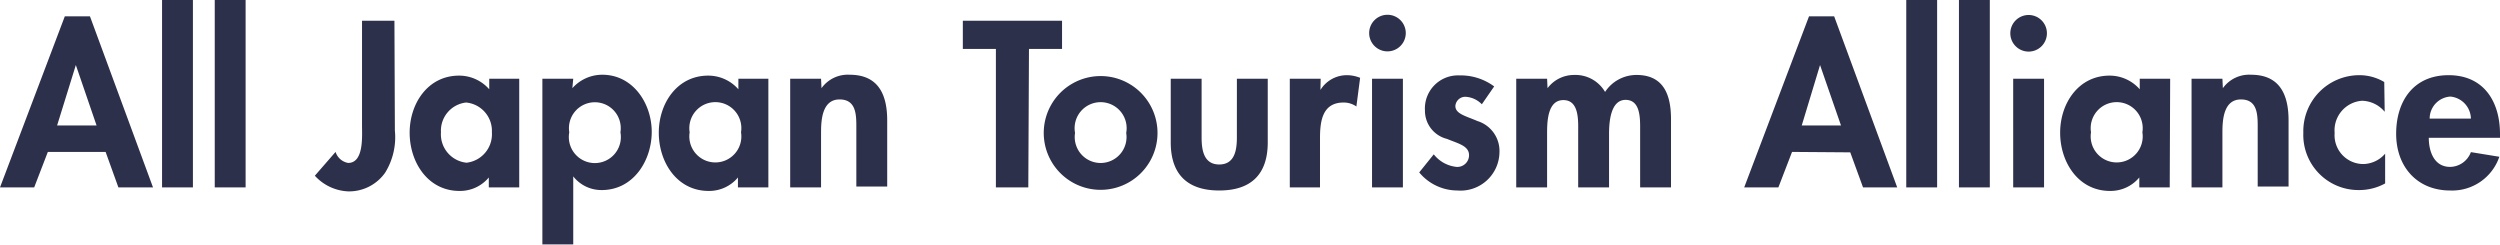 <svg xmlns="http://www.w3.org/2000/svg" viewBox="0 0 226.78 22.21"><defs><style>.cls-1{fill:#2d304a}</style></defs><g id="レイヤー_2" data-name="レイヤー 2"><g id="レイヤー_1-2" data-name="レイヤー 1"><path class="cls-1" d="M4.34 13.78L3.1 17H0L5.88 1.48h2.28L13.88 17h-3.14l-1.16-3.22zM6.88 5.9l-1.7 5.48h3.58zM17.5 17h-2.8V0h2.8zm4.78 0h-2.8V0h2.8zm13.54-5.16a6.12 6.12 0 01-.88 3.82 4 4 0 01-3.38 1.7 4.34 4.34 0 01-3-1.42l1.88-2.16a1.46 1.46 0 001.14 1c1.44 0 1.26-2.44 1.26-3.42V1.88h2.94zM47.1 17h-2.76v-.9a3.39 3.39 0 01-2.66 1.22c-2.88 0-4.52-2.62-4.52-5.28s1.66-5.18 4.48-5.18a3.63 3.63 0 012.74 1.24v-.96h2.72zm-2.48-5a2.58 2.58 0 00-2.34-2.7A2.57 2.57 0 0040 12a2.59 2.59 0 002.32 2.76 2.6 2.6 0 002.3-2.76zm7.3-4a3.62 3.62 0 012.72-1.22c2.78 0 4.48 2.6 4.48 5.18s-1.64 5.28-4.54 5.28A3.24 3.24 0 0152 16v6.17h-2.8V7.14H52zm4.36 4a2.35 2.35 0 10-4.64 0 2.36 2.36 0 104.64 0zm13.42 5h-2.76v-.9a3.39 3.39 0 01-2.66 1.22c-2.88 0-4.52-2.62-4.52-5.28s1.66-5.18 4.48-5.18a3.63 3.63 0 012.74 1.24v-.96h2.72zm-2.48-5a2.36 2.36 0 10-4.66 0 2.36 2.36 0 104.66 0zm7.3-4a2.93 2.93 0 012.56-1.22c2.64 0 3.4 1.86 3.4 4.14v6h-2.8v-5.2c0-1.18.06-2.7-1.52-2.7s-1.68 1.86-1.68 3V17h-2.8V7.14h2.8zm18.76 9h-2.94V4.44h-3V1.88h9v2.56h-3z"/><path class="cls-1" d="M105 12.06a5.16 5.16 0 11-10.32 0 5.16 5.16 0 1110.32 0zm-7.48 0a2.35 2.35 0 104.64 0 2.36 2.36 0 10-4.64 0zM109 7.14v5.32c0 1.12.18 2.46 1.6 2.46s1.6-1.34 1.6-2.46V7.14h2.8v5.78c0 2.86-1.48 4.36-4.4 4.36s-4.4-1.5-4.4-4.36V7.14zm10.78 1.02a2.81 2.81 0 012.44-1.34 3.25 3.25 0 011.16.24l-.34 2.6a2 2 0 00-1.16-.36c-1.94 0-2.14 1.72-2.14 3.24V17H117V7.14h2.8zM127.52 3a1.66 1.66 0 11-1.66-1.66A1.66 1.66 0 01127.52 3zm-.26 14h-2.8V7.14h2.8zm7.16-7.54a2.22 2.22 0 00-1.48-.68.9.9 0 00-.92.84c0 .72 1 .92 2 1.36a2.84 2.84 0 012 2.82 3.53 3.53 0 01-3.82 3.48 4.51 4.51 0 01-3.46-1.64l1.32-1.64a3 3 0 002.08 1.14 1.06 1.06 0 001.12-1.06c0-.86-1-1.06-2-1.48a2.63 2.63 0 01-2-2.58 3 3 0 013.12-3.18 5.11 5.11 0 013.16 1zM140.38 8a3 3 0 012.4-1.2 3.11 3.11 0 012.82 1.54 3.4 3.4 0 012.86-1.54c2.5 0 3.12 1.88 3.12 4V17h-2.8v-5.2c0-1 .06-2.74-1.32-2.74s-1.5 2.06-1.5 3.08V17h-2.8v-5c0-1 .12-2.92-1.34-2.92s-1.48 2-1.48 3.08V17h-2.8V7.14h2.8zm22.18 5.78L161.32 17h-3.1l5.88-15.52h2.28L172.1 17H169l-1.16-3.18zm2.54-7.88l-1.66 5.48H167zM175.72 17h-2.8V0h2.8zm4.78 0h-2.8V0h2.8zm5.18-14A1.66 1.66 0 11184 1.36 1.66 1.66 0 01185.68 3zm-.26 14h-2.8V7.14h2.8zm11.4 0h-2.76v-.9a3.39 3.39 0 01-2.66 1.22c-2.88 0-4.52-2.62-4.52-5.28s1.66-5.18 4.48-5.18a3.63 3.63 0 012.74 1.24v-.96h2.76zm-2.48-5a2.36 2.36 0 10-4.66 0 2.36 2.36 0 104.66 0zm7.3-4a2.93 2.93 0 012.56-1.22c2.64 0 3.4 1.86 3.4 4.14v6h-2.8v-5.2c0-1.18.06-2.7-1.52-2.7s-1.68 1.86-1.68 3V17h-2.8V7.14h2.8zm14.68 2.14a2.76 2.76 0 00-2.06-1 2.69 2.69 0 00-2.48 2.92 2.61 2.61 0 002.58 2.82 2.67 2.67 0 002-.94v2.7a4.88 4.88 0 01-2.42.6 5 5 0 01-5-5.2A5.08 5.08 0 01214 6.82a4.39 4.39 0 012.28.62zm4 2.36c0 1.24.48 2.64 1.94 2.64a2.05 2.05 0 001.88-1.34l2.58.42a4.52 4.52 0 01-4.46 3.06c-3 0-4.9-2.16-4.9-5.14s1.58-5.32 4.76-5.32 4.66 2.38 4.66 5.34v.34zm3.82-1.74a2.05 2.05 0 00-1.86-2 2 2 0 00-1.88 2z"/></g></g></svg>